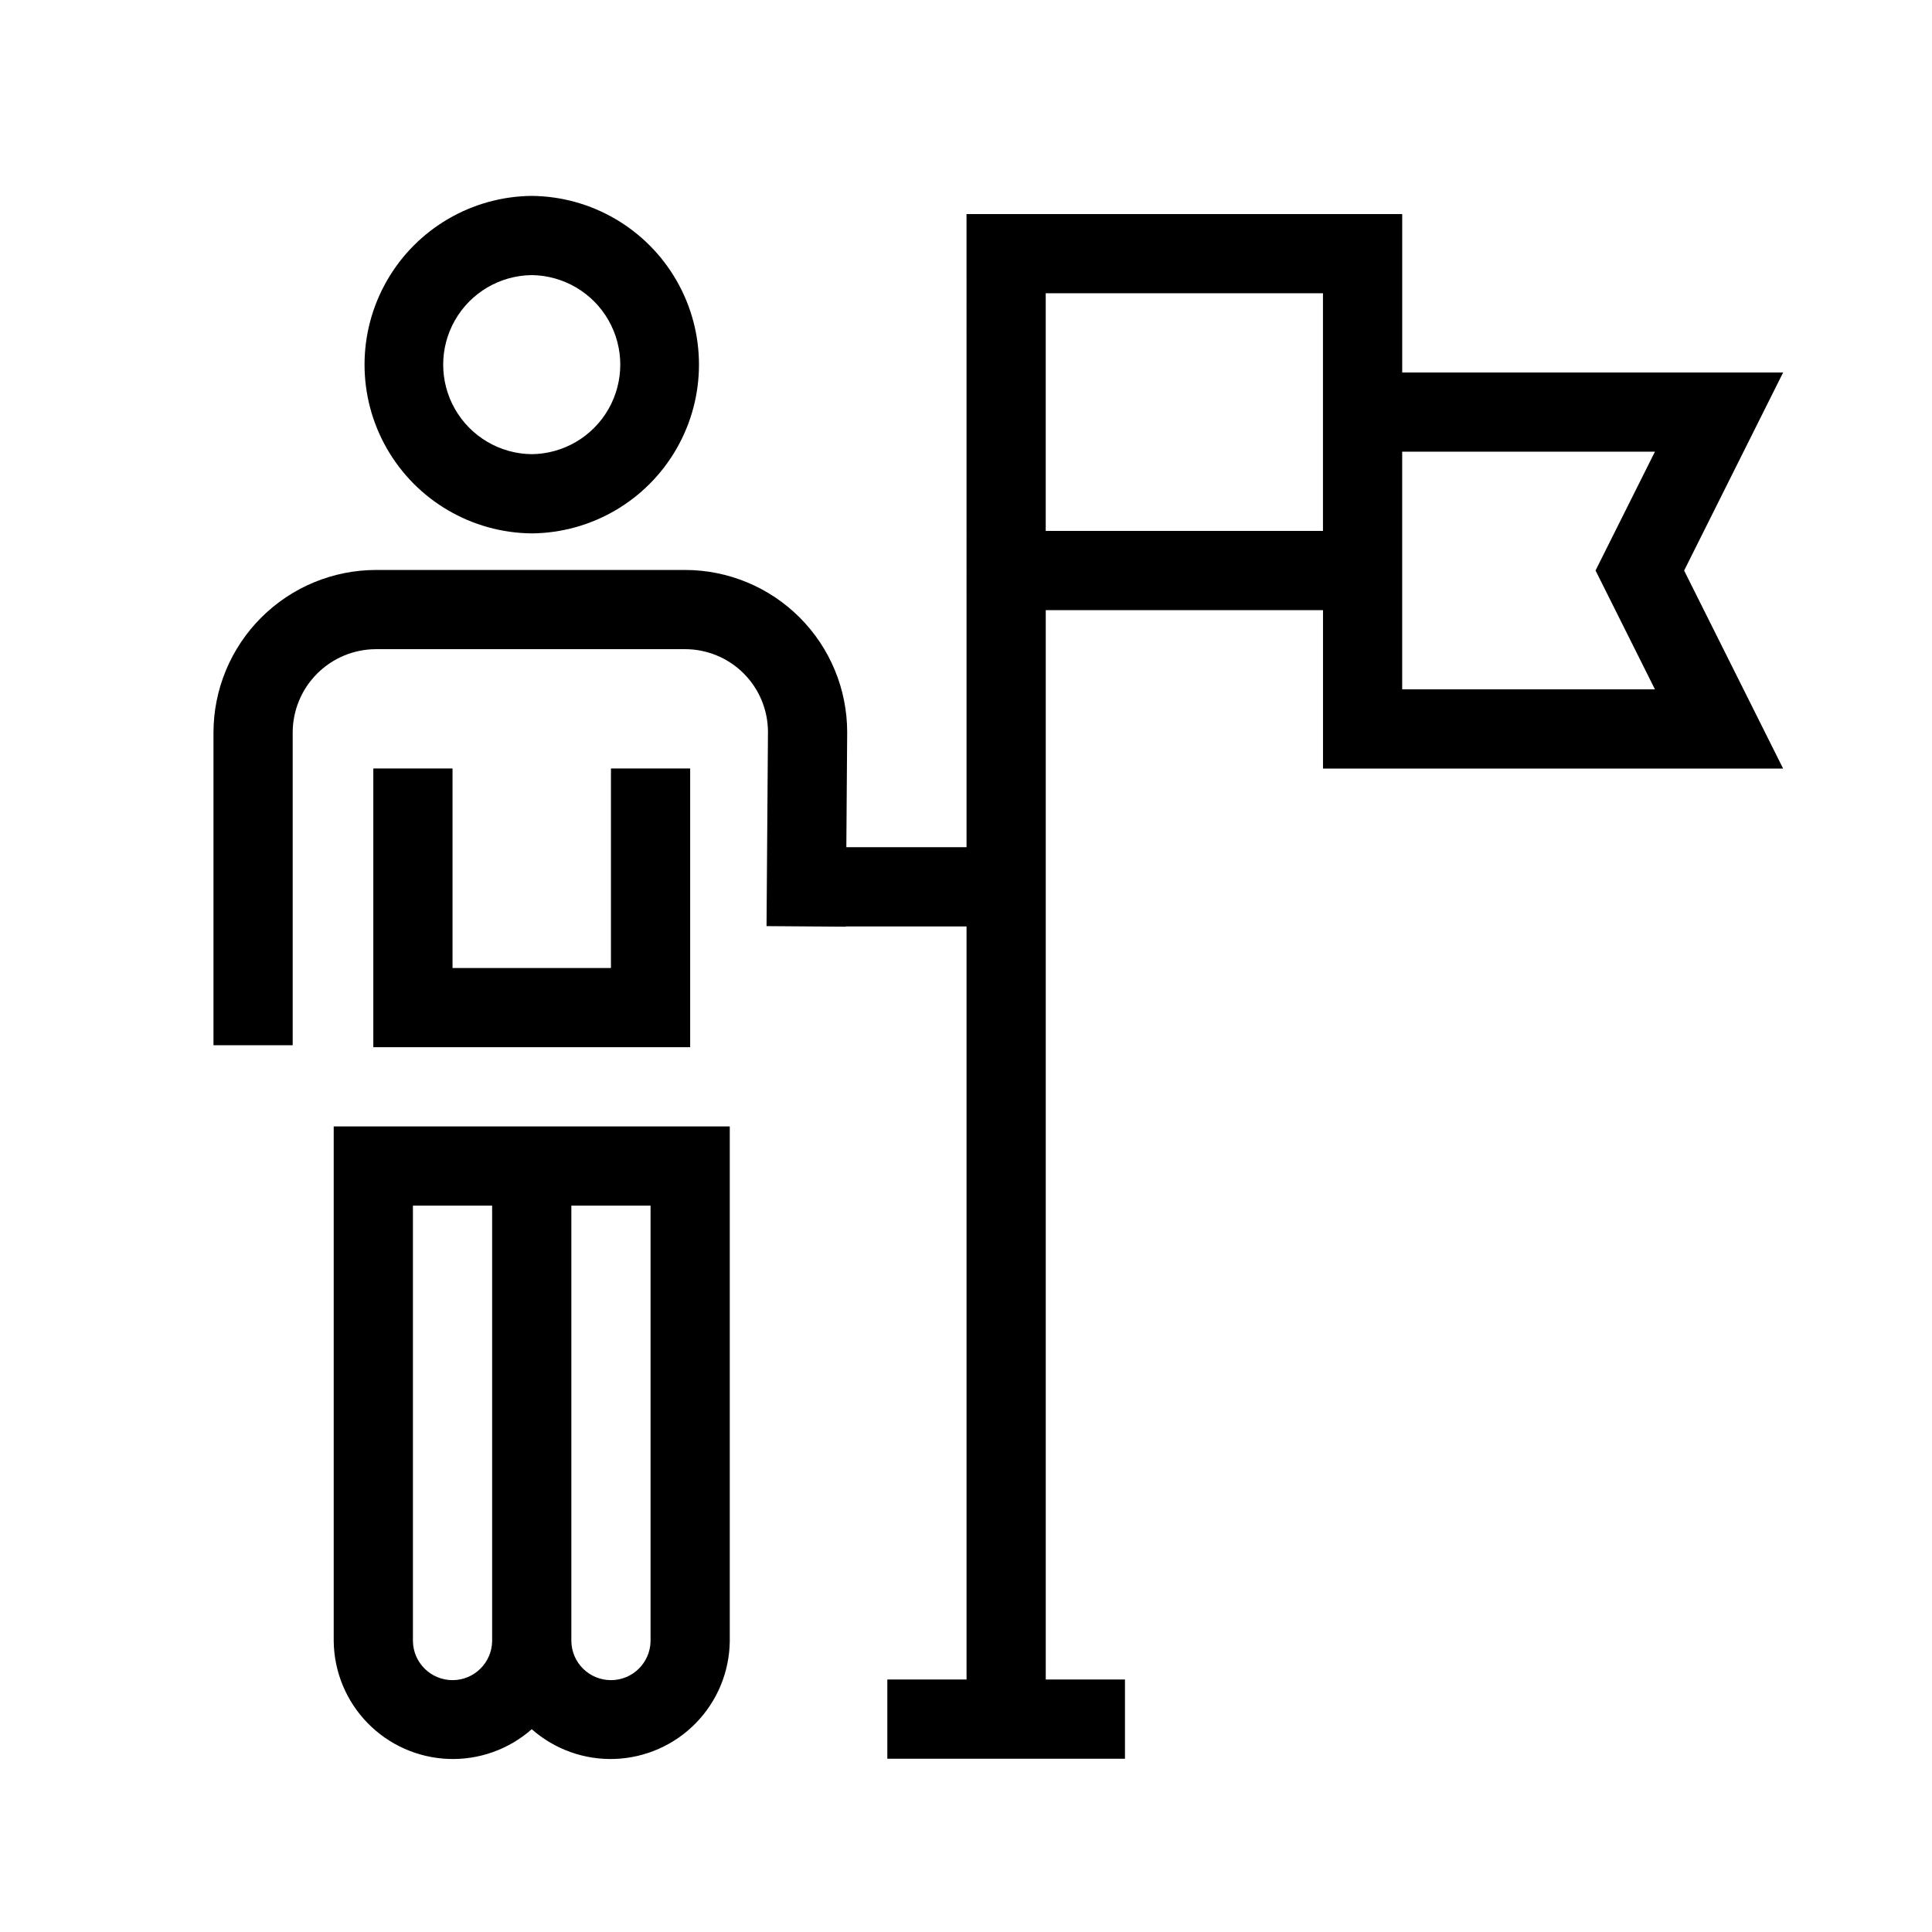 <?xml version="1.0" encoding="UTF-8"?>
<!-- Uploaded to: ICON Repo, www.iconrepo.com, Generator: ICON Repo Mixer Tools -->
<svg fill="#000000" width="800px" height="800px" version="1.1" viewBox="144 144 512 512" xmlns="http://www.w3.org/2000/svg">
 <path d="m616.55 242.71h-100.95v-41.984h-115.46l0.004 167.79h-31.855l0.223-30.52c-0.016-11.391-4.543-22.309-12.598-30.359-8.055-8.055-18.973-12.582-30.359-12.594h-81.891c-11.422 0.012-22.375 4.555-30.453 12.637-8.078 8.078-12.621 19.027-12.637 30.453v82.863h20.992v-82.863c0.008-5.859 2.336-11.477 6.481-15.621 4.141-4.141 9.762-6.473 15.617-6.477h81.891c5.809 0 11.383 2.305 15.5 6.406 4.117 4.102 6.441 9.664 6.465 15.477l-0.379 51.512 20.992 0.152v-0.074h32.012v199.58h-20.992v20.992h62.977v-20.992h-20.992v-283.39h73.473v41.984h121.94l-26.238-52.48zm-121.95 0v41.984h-73.473v-62.977h73.473zm87.977 83.969h-66.984v-62.977h66.984l-15.742 31.488zm-297.66-41.324c15.883-0.141 30.496-8.699 38.395-22.477 7.898-13.777 7.898-30.711 0-44.488-7.902-13.777-22.516-22.332-38.395-22.477-15.879 0.148-30.492 8.703-38.387 22.48-7.898 13.777-7.898 30.707 0 44.484 7.898 13.777 22.508 22.332 38.387 22.477zm0-68.449c8.414 0.098 16.148 4.641 20.328 11.941 4.18 7.305 4.18 16.273 0 23.578-4.18 7.301-11.914 11.844-20.328 11.938-8.414-0.094-16.152-4.637-20.332-11.938-4.18-7.305-4.18-16.277 0-23.578 4.184-7.305 11.918-11.848 20.332-11.941zm-20.992 130.75v52.871h41.984v-52.871h20.992v73.863h-83.969v-73.863zm10.496 94.855h-41.984v136.45c0.102 8.102 3.316 15.855 8.973 21.656 5.656 5.805 13.328 9.207 21.426 9.516 8.098 0.305 16.004-2.516 22.082-7.875 6.078 5.359 13.984 8.18 22.082 7.875 8.098-0.309 15.77-3.711 21.426-9.516 5.66-5.801 8.871-13.555 8.973-21.656v-136.45zm0 136.45c-0.109 5.715-4.777 10.293-10.496 10.293s-10.383-4.578-10.496-10.293v-115.46h20.992zm41.984 0c-0.113 5.715-4.777 10.293-10.496 10.293s-10.383-4.578-10.496-10.293v-115.46h20.992z"/>
</svg>